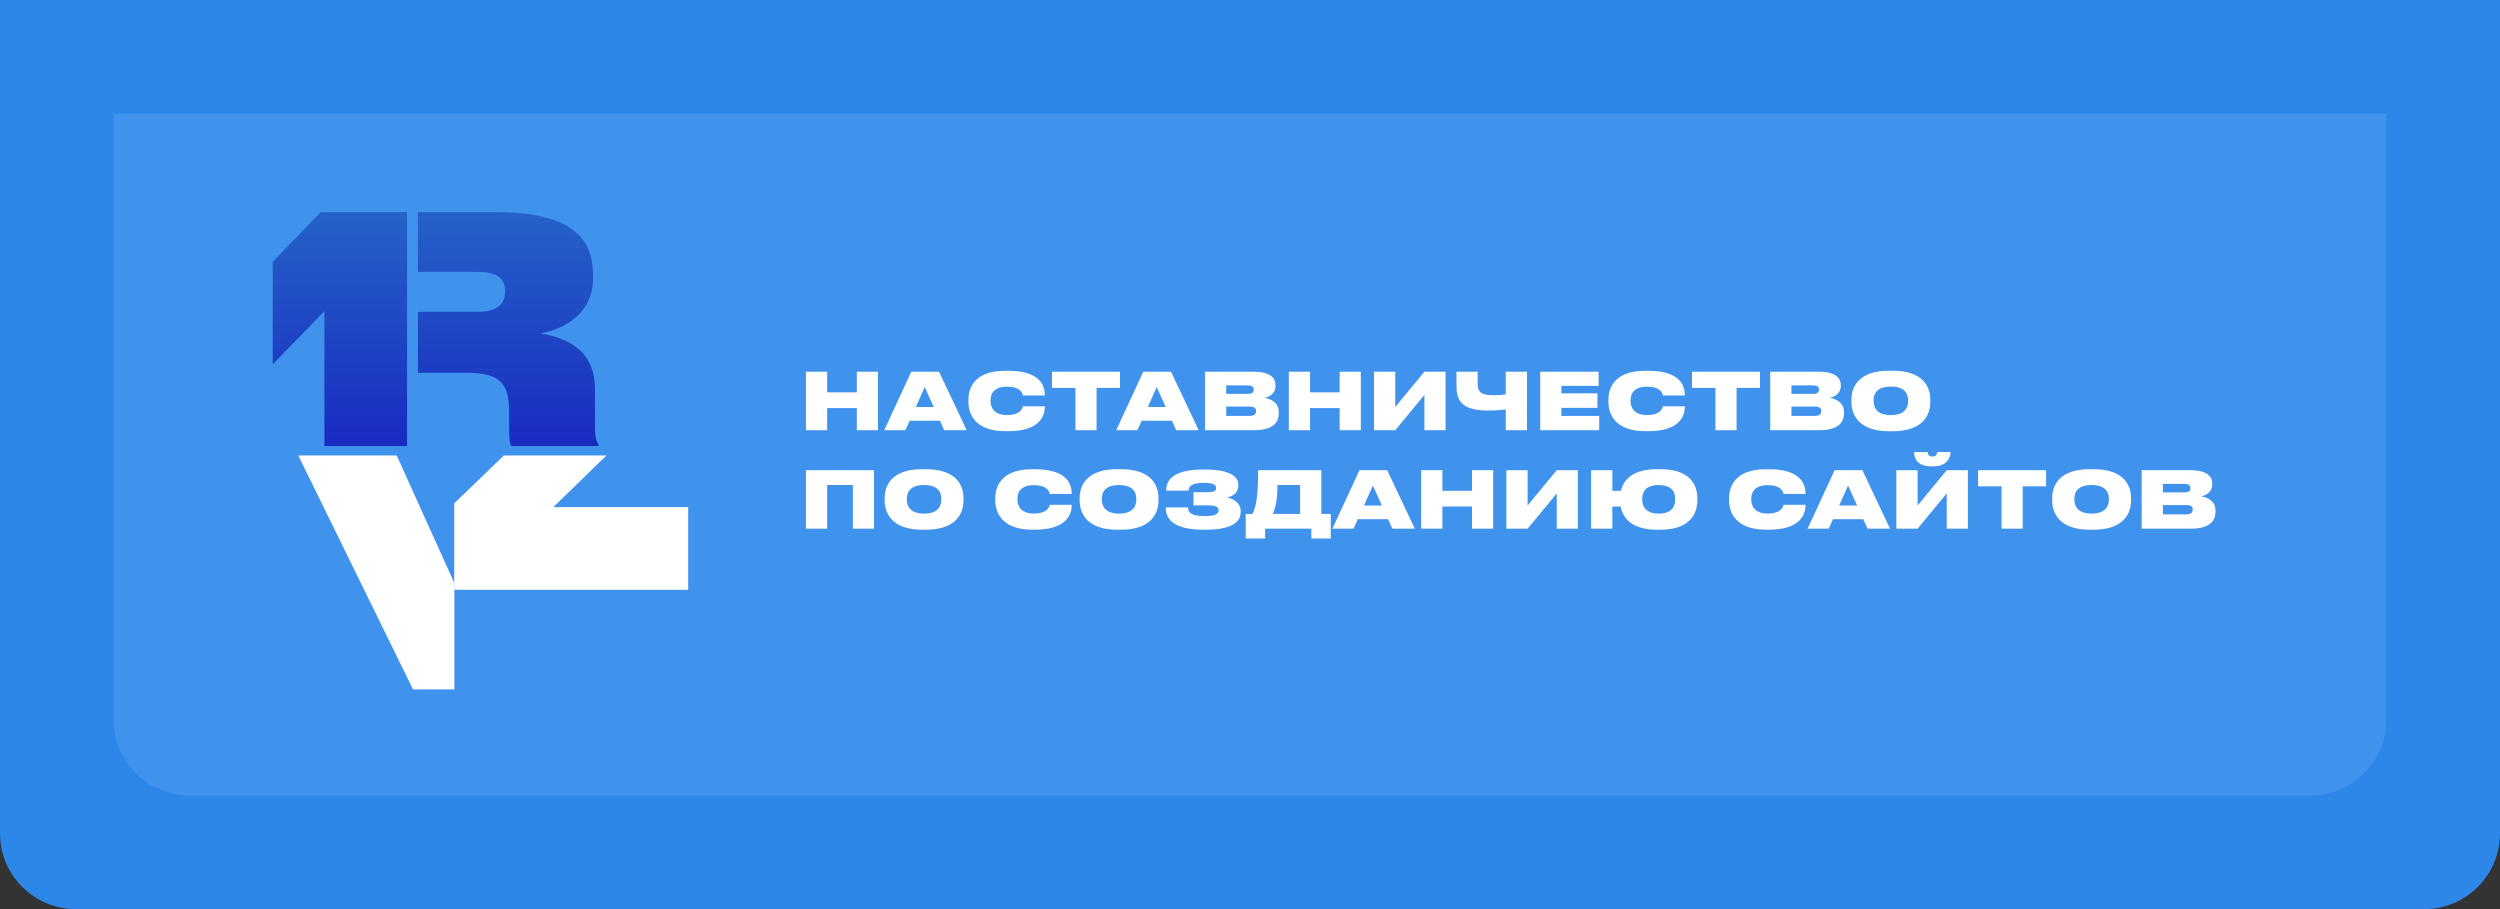 <?xml version="1.0" encoding="UTF-8"?> <svg xmlns="http://www.w3.org/2000/svg" width="330" height="120" viewBox="0 0 330 120" fill="none"><rect x="0" y="0" width="330" height="120" fill="#333333" stroke="none"/> <path d="M0 0H330V110C330 115.523 325.523 120 320 120H10C4.477 120 0 115.523 0 110V0Z" fill="#2D87E8"></path> <path d="M15 15H315V95C315 100.523 310.523 105 305 105H25C19.477 105 15 100.523 15 95V15Z" fill="#4093ED"></path> <path d="M66.667 38.417C66.667 37.089 66.003 35.886 63.056 35.886L55.166 35.886V28L65.38 28C76.669 28 78.288 32.399 78.288 36.425V36.716C78.288 41.115 74.884 43.356 71.357 44.02C75.341 44.684 78.537 46.552 78.537 51.366V56.139C78.537 57.758 78.703 58.214 78.993 58.671V58.878H67.497C67.372 58.712 67.206 58.131 67.206 56.969V54.355C67.206 50.37 65.837 49.208 61.437 49.208L55.166 49.208V41.157L63.056 41.157C66.003 41.157 66.667 39.828 66.667 38.5V38.417Z" fill="url(#paint0_linear_563_3)"></path> <path d="M53.736 28H42.323L36 34.559V48.09L42.821 41.074V58.878H53.736V28Z" fill="url(#paint1_linear_563_3)"></path> <path d="M59.958 77.858V66.444L66.517 60.122H80.049L73.032 66.942H90.837V77.858H59.958Z" fill="white"></path> <path d="M39.372 60.122H52.362L59.976 76.974V91H54.52L39.372 60.122Z" fill="white"></path> <path d="M106.385 56.788H109.186V53.862H113.098V56.788H115.889V49.068H113.098V51.787H109.186V49.068H106.385V56.788ZM123.257 53.727H120.891L122.063 51.092L123.257 53.727ZM124.637 56.788H127.604L123.952 49.068H120.289L116.719 56.788H119.511L120.071 55.533H124.066L124.637 56.788ZM133.131 56.913C137.199 56.913 137.915 54.92 137.915 53.717V53.634H135.02C134.988 53.8 134.822 54.786 132.913 54.786C131.128 54.786 130.755 53.696 130.755 52.949V52.824C130.755 52.088 131.108 51.04 132.903 51.04C134.822 51.04 134.988 52.015 135.02 52.202H137.915V52.119C137.915 50.822 137.178 48.944 133.131 48.944H132.664C128.638 48.944 127.829 51.226 127.829 52.752V53.063C127.829 54.578 128.659 56.913 132.664 56.913H133.131ZM141.955 56.788H144.746V51.195H147.838V49.068H138.863V51.195H141.955V56.788ZM153.879 53.727H151.513L152.686 51.092L153.879 53.727ZM155.259 56.788H158.227L154.575 49.068H150.912L147.342 56.788H150.133L150.694 55.533H154.689L155.259 56.788ZM159.057 56.788H165.501C168.023 56.788 168.801 55.792 168.801 54.516V54.412C168.801 53.084 167.68 52.627 166.881 52.513C167.462 52.43 168.375 51.984 168.375 50.946V50.874C168.375 49.909 167.701 49.068 165.491 49.068H159.057V56.788ZM164.712 50.874C165.294 50.874 165.491 51.092 165.491 51.424V51.444C165.491 51.766 165.304 51.994 164.712 51.994H161.859V50.874H164.712ZM164.92 53.665C165.667 53.665 165.792 53.935 165.792 54.236V54.277C165.792 54.568 165.667 54.9 164.92 54.9H161.859V53.665H164.92ZM170.123 56.788H172.924V53.862H176.836V56.788H179.628V49.068H176.836V51.787H172.924V49.068H170.123V56.788ZM188.022 56.788H190.813V49.068H188.022L184.172 53.727V49.068H181.371V56.788H184.172L188.022 52.129V56.788ZM198.763 56.788H201.565V49.068H198.763V52.057C198.462 52.108 197.705 52.171 197.227 52.171C195.671 52.171 195.048 51.859 195.048 50.645V49.068H192.257V51.019C192.257 53.478 193.668 54.194 196.636 54.194C197.341 54.194 198.14 54.121 198.763 54.049V56.788ZM203.309 49.068V56.788H211.092V54.9H206.101V53.841H210.863V51.922H206.101V50.936H211.019V49.068H203.309ZM217.612 56.913C221.68 56.913 222.396 54.92 222.396 53.717V53.634H219.501C219.47 53.8 219.304 54.786 217.394 54.786C215.609 54.786 215.236 53.696 215.236 52.949V52.824C215.236 52.088 215.589 51.04 217.384 51.04C219.304 51.04 219.47 52.015 219.501 52.202H222.396V52.119C222.396 50.822 221.659 48.944 217.612 48.944H217.145C213.119 48.944 212.31 51.226 212.31 52.752V53.063C212.31 54.578 213.14 56.913 217.145 56.913H217.612ZM226.436 56.788H229.227V51.195H232.319V49.068H223.344V51.195H226.436V56.788ZM233.669 56.788H240.112C242.634 56.788 243.412 55.792 243.412 54.516V54.412C243.412 53.084 242.291 52.627 241.492 52.513C242.074 52.43 242.987 51.984 242.987 50.946V50.874C242.987 49.909 242.312 49.068 240.102 49.068H233.669V56.788ZM239.324 50.874C239.905 50.874 240.102 51.092 240.102 51.424V51.444C240.102 51.766 239.915 51.994 239.324 51.994H236.47V50.874H239.324ZM239.531 53.665C240.278 53.665 240.403 53.935 240.403 54.236V54.277C240.403 54.568 240.278 54.9 239.531 54.9H236.47V53.665H239.531ZM249.362 48.933C245.263 48.933 244.392 51.143 244.392 52.752V53.063C244.392 54.64 245.253 56.923 249.362 56.923H249.829C253.959 56.923 254.799 54.64 254.799 53.063V52.752C254.799 51.154 253.948 48.933 249.829 48.933H249.362ZM251.873 52.949C251.873 53.696 251.541 54.796 249.601 54.796C247.66 54.796 247.318 53.696 247.318 52.949V52.835C247.318 52.088 247.64 51.029 249.59 51.029C251.541 51.029 251.873 52.088 251.873 52.835V52.949ZM106.385 69.788H109.186V64.019H112.579V69.788H115.371V62.068H106.385V69.788ZM121.744 61.933C117.645 61.933 116.773 64.143 116.773 65.752V66.063C116.773 67.64 117.635 69.923 121.744 69.923H122.211C126.34 69.923 127.181 67.64 127.181 66.063V65.752C127.181 64.154 126.33 61.933 122.211 61.933H121.744ZM124.255 65.949C124.255 66.696 123.923 67.796 121.982 67.796C120.042 67.796 119.699 66.696 119.699 65.949V65.835C119.699 65.088 120.021 64.029 121.972 64.029C123.923 64.029 124.255 65.088 124.255 65.835V65.949ZM136.678 69.913C140.745 69.913 141.461 67.921 141.461 66.717V66.634H138.566C138.535 66.8 138.369 67.786 136.46 67.786C134.675 67.786 134.301 66.696 134.301 65.949V65.824C134.301 65.088 134.654 64.04 136.449 64.04C138.369 64.04 138.535 65.015 138.566 65.202H141.461V65.119C141.461 63.822 140.725 61.944 136.678 61.944H136.211C132.185 61.944 131.375 64.226 131.375 65.752V66.063C131.375 67.578 132.205 69.913 136.211 69.913H136.678ZM147.482 61.933C143.383 61.933 142.512 64.143 142.512 65.752V66.063C142.512 67.64 143.373 69.923 147.482 69.923H147.949C152.079 69.923 152.919 67.64 152.919 66.063V65.752C152.919 64.154 152.069 61.933 147.949 61.933H147.482ZM149.993 65.949C149.993 66.696 149.661 67.796 147.721 67.796C145.78 67.796 145.438 66.696 145.438 65.949V65.835C145.438 65.088 145.76 64.029 147.71 64.029C149.661 64.029 149.993 65.088 149.993 65.835V65.949ZM163.769 67.464C163.769 66.385 162.835 65.845 162.005 65.679C162.783 65.461 163.458 65.057 163.458 64.06V63.988C163.458 62.691 161.88 61.975 159.11 61.975H158.778C156.038 61.975 153.942 62.732 153.942 64.673V64.756H156.889C156.92 63.977 157.751 63.739 158.892 63.739C160.147 63.739 160.531 63.988 160.531 64.413C160.531 64.859 160.096 64.974 159.307 64.974H157.543V66.706H159.473C160.355 66.706 160.853 66.872 160.853 67.371C160.853 67.879 160.251 68.128 159.058 68.128C157.533 68.128 156.827 67.817 156.827 66.976H153.88V67.038C153.88 69.166 156.018 69.923 158.85 69.923H159.099C162.005 69.923 163.769 69.218 163.769 67.568V67.464ZM164.433 67.838V71.085H166.996V69.788H173.097V71.085H175.66V67.838H174.415V62.068H166.072C166.072 65.689 165.792 66.841 165.346 67.838H164.433ZM168.013 67.838C168.293 67.173 168.625 66.198 168.625 64.019H171.613V67.838H168.013ZM182.415 66.727H180.049L181.221 64.091L182.415 66.727ZM183.795 69.788H186.762L183.11 62.068H179.447L175.877 69.788H178.669L179.229 68.533H183.224L183.795 69.788ZM187.593 69.788H190.394V66.862H194.306V69.788H197.097V62.068H194.306V64.787H190.394V62.068H187.593V69.788ZM205.492 69.788H208.283V62.068H205.492L201.642 66.727V62.068H198.841V69.788H201.642L205.492 65.129V69.788ZM224.046 65.752C224.046 64.154 223.216 61.933 219.18 61.933H218.713C215.465 61.933 214.292 63.386 213.96 64.787H212.829V62.068H210.028V69.788H212.829V66.862H213.929C214.199 68.315 215.33 69.923 218.713 69.923H219.18C223.227 69.923 224.046 67.64 224.046 66.063V65.752ZM221.12 65.949C221.12 66.696 220.809 67.796 218.951 67.796C217.115 67.796 216.772 66.696 216.772 65.949V65.835C216.772 65.088 217.084 64.029 218.951 64.029C220.809 64.029 221.12 65.088 221.12 65.835V65.949ZM233.542 69.913C237.609 69.913 238.325 67.921 238.325 66.717V66.634H235.43C235.399 66.8 235.233 67.786 233.324 67.786C231.539 67.786 231.165 66.696 231.165 65.949V65.824C231.165 65.088 231.518 64.04 233.313 64.04C235.233 64.04 235.399 65.015 235.43 65.202H238.325V65.119C238.325 63.822 237.588 61.944 233.542 61.944H233.075C229.049 61.944 228.239 64.226 228.239 65.752V66.063C228.239 67.578 229.069 69.913 233.075 69.913H233.542ZM245.14 66.727H242.774L243.946 64.091L245.14 66.727ZM246.52 69.788H249.487L245.835 62.068H242.172L238.602 69.788H241.394L241.954 68.533H245.949L246.52 69.788ZM256.969 69.788H259.76V62.068H256.969L253.119 66.727V62.068H250.318V69.788H253.119L256.969 65.129V69.788ZM255.184 61.56C257.042 61.56 257.477 60.346 257.477 59.692V59.671H255.713C255.713 59.889 255.589 60.263 255.091 60.263H255.08C254.551 60.263 254.479 59.889 254.447 59.671H252.663V59.692C252.663 60.346 252.943 61.56 254.966 61.56H255.184ZM264.203 69.788H266.994V64.195H270.086V62.068H261.11V64.195H264.203V69.788ZM275.861 61.933C271.762 61.933 270.89 64.143 270.89 65.752V66.063C270.89 67.64 271.751 69.923 275.861 69.923H276.327C280.457 69.923 281.298 67.64 281.298 66.063V65.752C281.298 64.154 280.447 61.933 276.327 61.933H275.861ZM278.372 65.949C278.372 66.696 278.04 67.796 276.099 67.796C274.159 67.796 273.816 66.696 273.816 65.949V65.835C273.816 65.088 274.138 64.029 276.089 64.029C278.04 64.029 278.372 65.088 278.372 65.835V65.949ZM282.704 69.788H289.147C291.669 69.788 292.447 68.792 292.447 67.516V67.412C292.447 66.084 291.326 65.627 290.527 65.513C291.108 65.43 292.022 64.984 292.022 63.946V63.874C292.022 62.909 291.347 62.068 289.137 62.068H282.704V69.788ZM288.359 63.874C288.94 63.874 289.137 64.091 289.137 64.424V64.444C289.137 64.766 288.95 64.994 288.359 64.994H285.505V63.874H288.359ZM288.566 66.665C289.313 66.665 289.438 66.935 289.438 67.236V67.277C289.438 67.568 289.313 67.9 288.566 67.9H285.505V66.665H288.566Z" fill="white"></path> <defs> <linearGradient id="paint0_linear_563_3" x1="67.08" y1="28" x2="67.08" y2="58.878" gradientUnits="userSpaceOnUse"> <stop stop-color="#2562C7"></stop> <stop offset="1" stop-color="#192BC2"></stop> </linearGradient> <linearGradient id="paint1_linear_563_3" x1="44.868" y1="28" x2="44.868" y2="58.878" gradientUnits="userSpaceOnUse"> <stop stop-color="#2562C7"></stop> <stop offset="1" stop-color="#192BC2"></stop> </linearGradient> </defs> </svg> 
